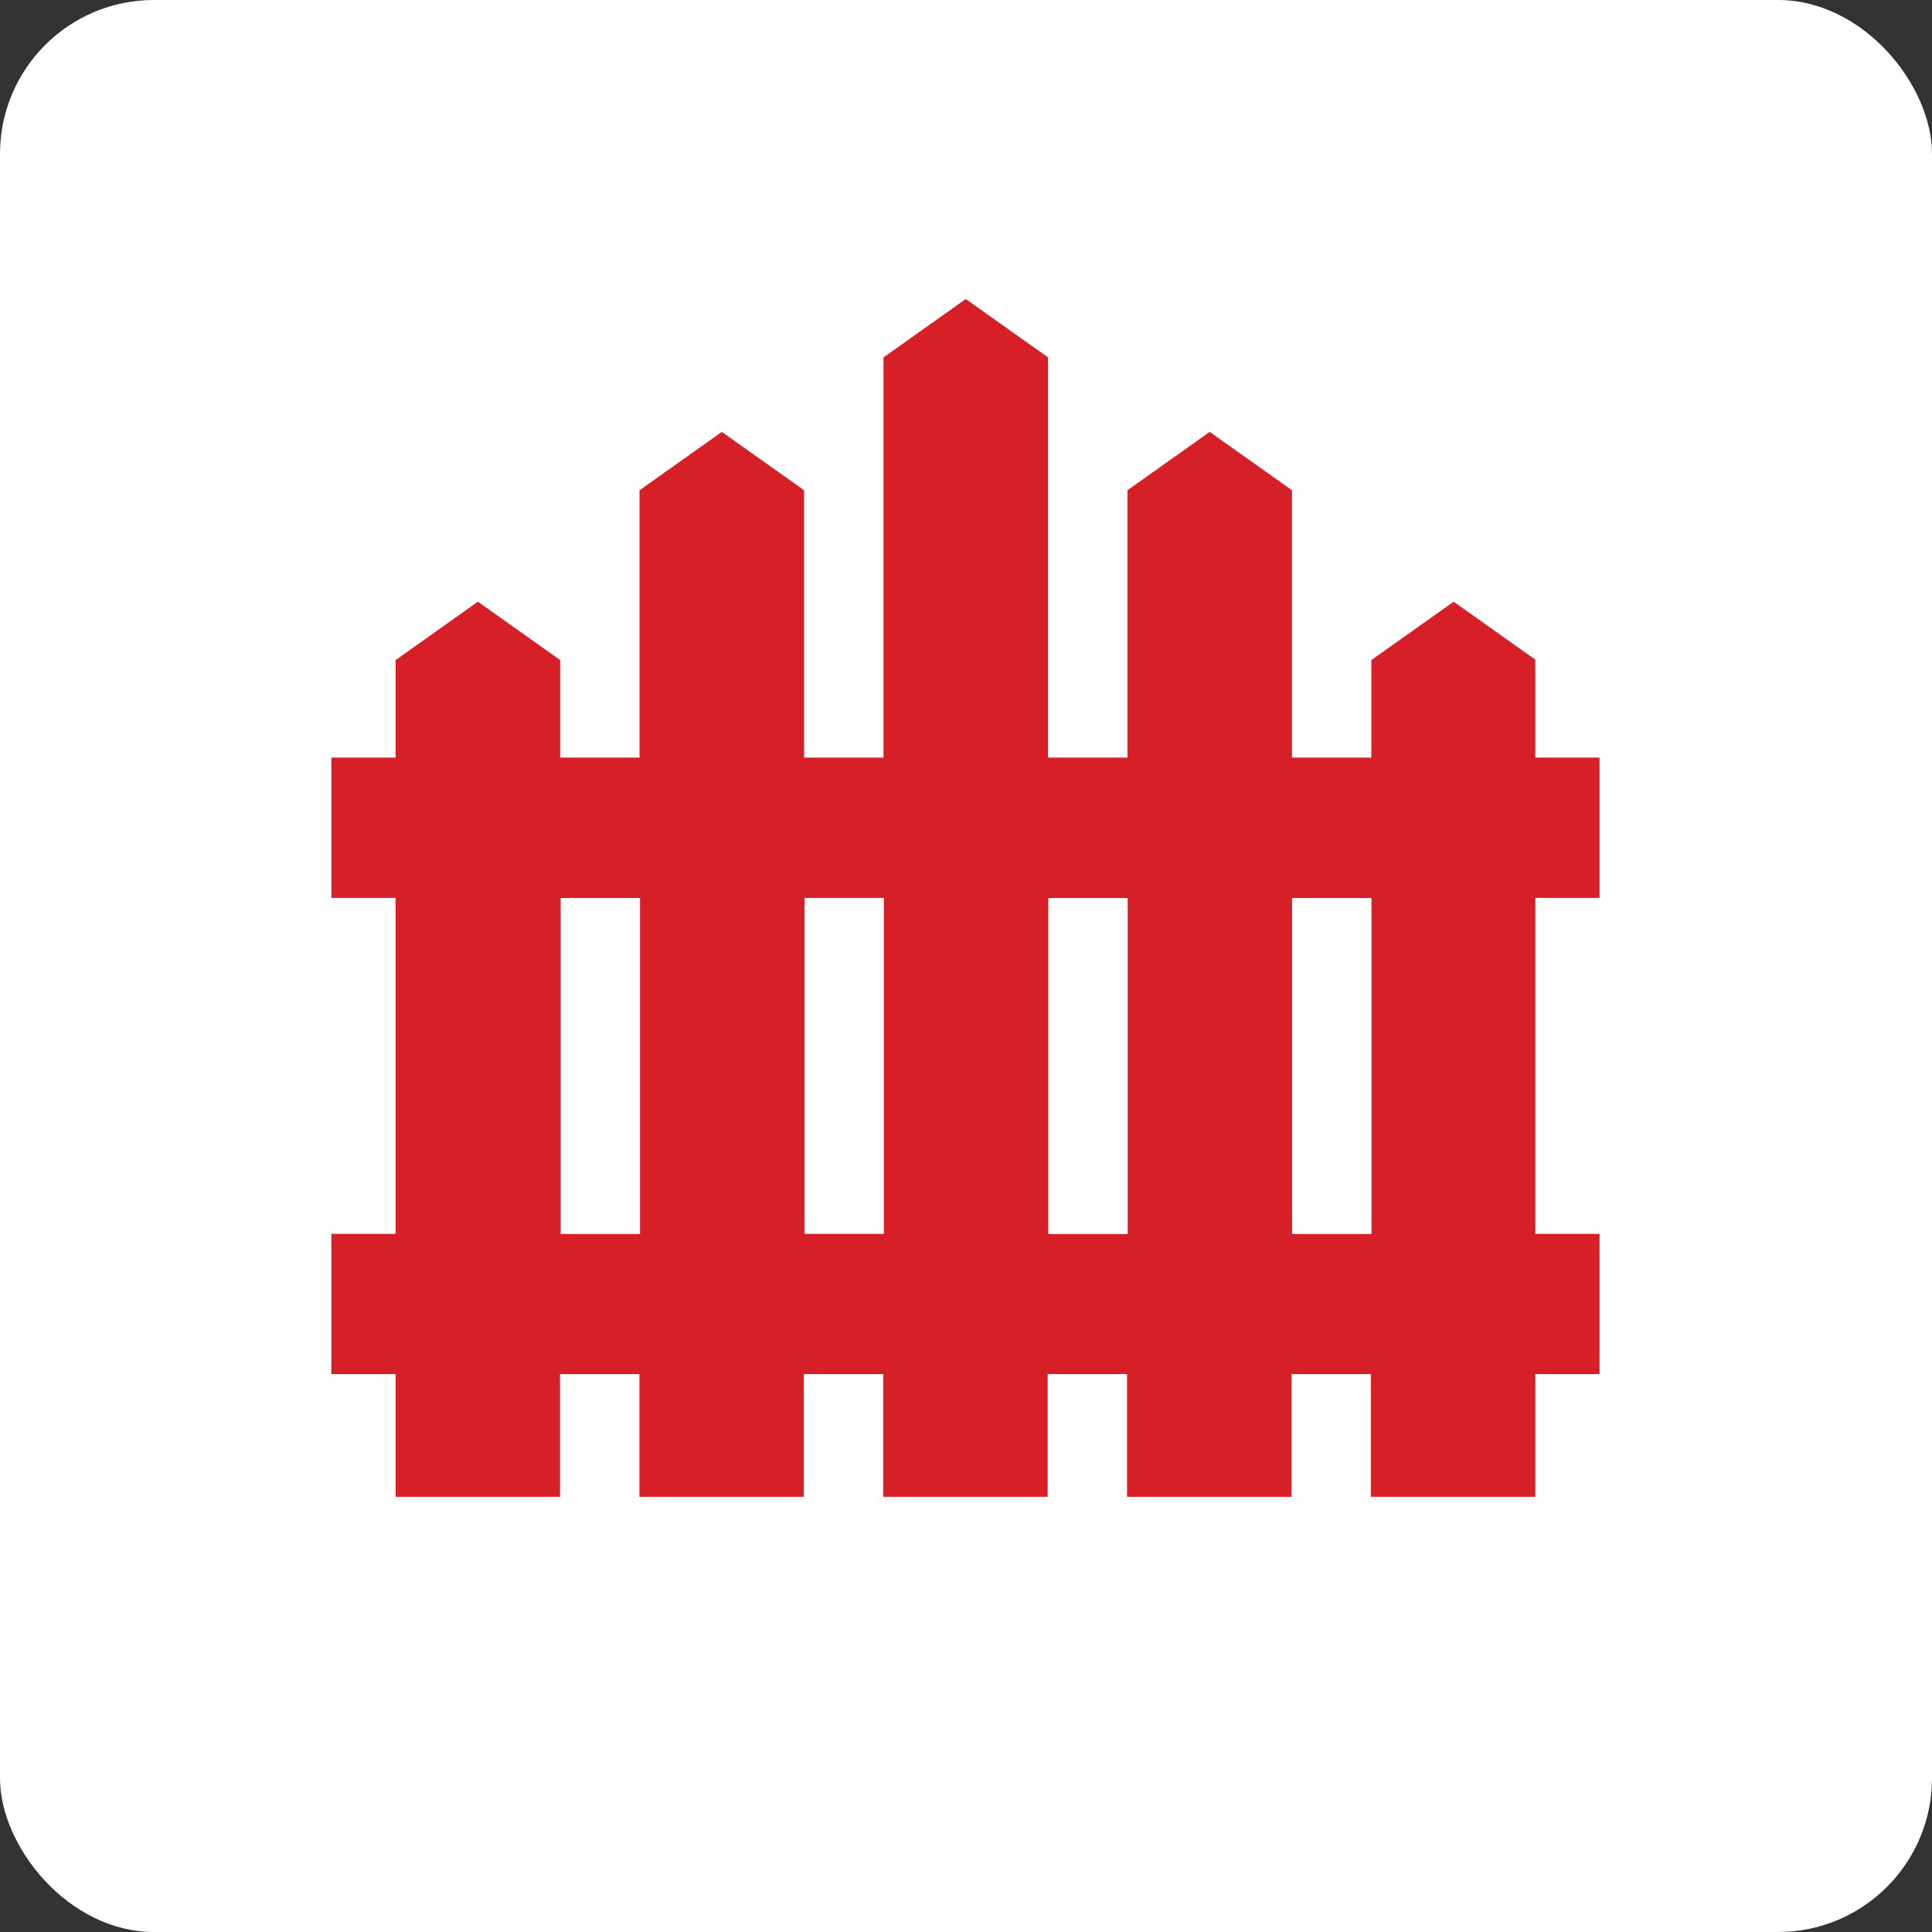 <?xml version="1.0" encoding="UTF-8"?> <svg xmlns="http://www.w3.org/2000/svg" id="Calque_2" data-name="Calque 2" viewBox="0 0 154.28 154.28"><rect x="0" y="0" width="154.28" height="154.28" fill="#333333" stroke="none"/><defs><style> .cls-1 { fill: #d61f27; stroke-width: 0px; } .cls-2 { fill: #fff; } </style></defs><g id="Calque_1-2" data-name="Calque 1"><rect class="cls-2" width="154.28" height="154.28" rx="12.29" ry="12.29"></rect><path class="cls-1" d="M122.65,52.71l-6.57-4.66-6.57,4.66v7.79h-6.34v-21.35l-6.57-4.66-6.57,4.66v21.35h-6.34v-31.96l-6.57-4.66-6.57,4.66v31.96h-6.34v-21.35l-6.57-4.66-6.57,4.66v21.35h-6.34v-7.79l-6.57-4.66-6.57,4.66v7.79h-5.13v11.2h5.13v26.83h-5.13v11.2h5.13v9.8h13.13v-9.8h6.34v9.8h13.13v-9.8h6.34v9.8h13.13v-9.8h6.34v9.8h13.13v-9.8h6.34v9.8h13.13v-9.8h5.13v-11.2h-5.13v-26.83h5.13v-11.2h-5.13v-7.79ZM51.11,98.54h-6.34v-26.83h6.34v26.83ZM70.58,95.37v3.16h-6.34v-26.83h6.34v23.66ZM90.05,98.54h-6.34v-26.83h6.34v26.83ZM109.52,98.54h-6.34v-26.83h6.34v26.83Z"></path></g></svg> 